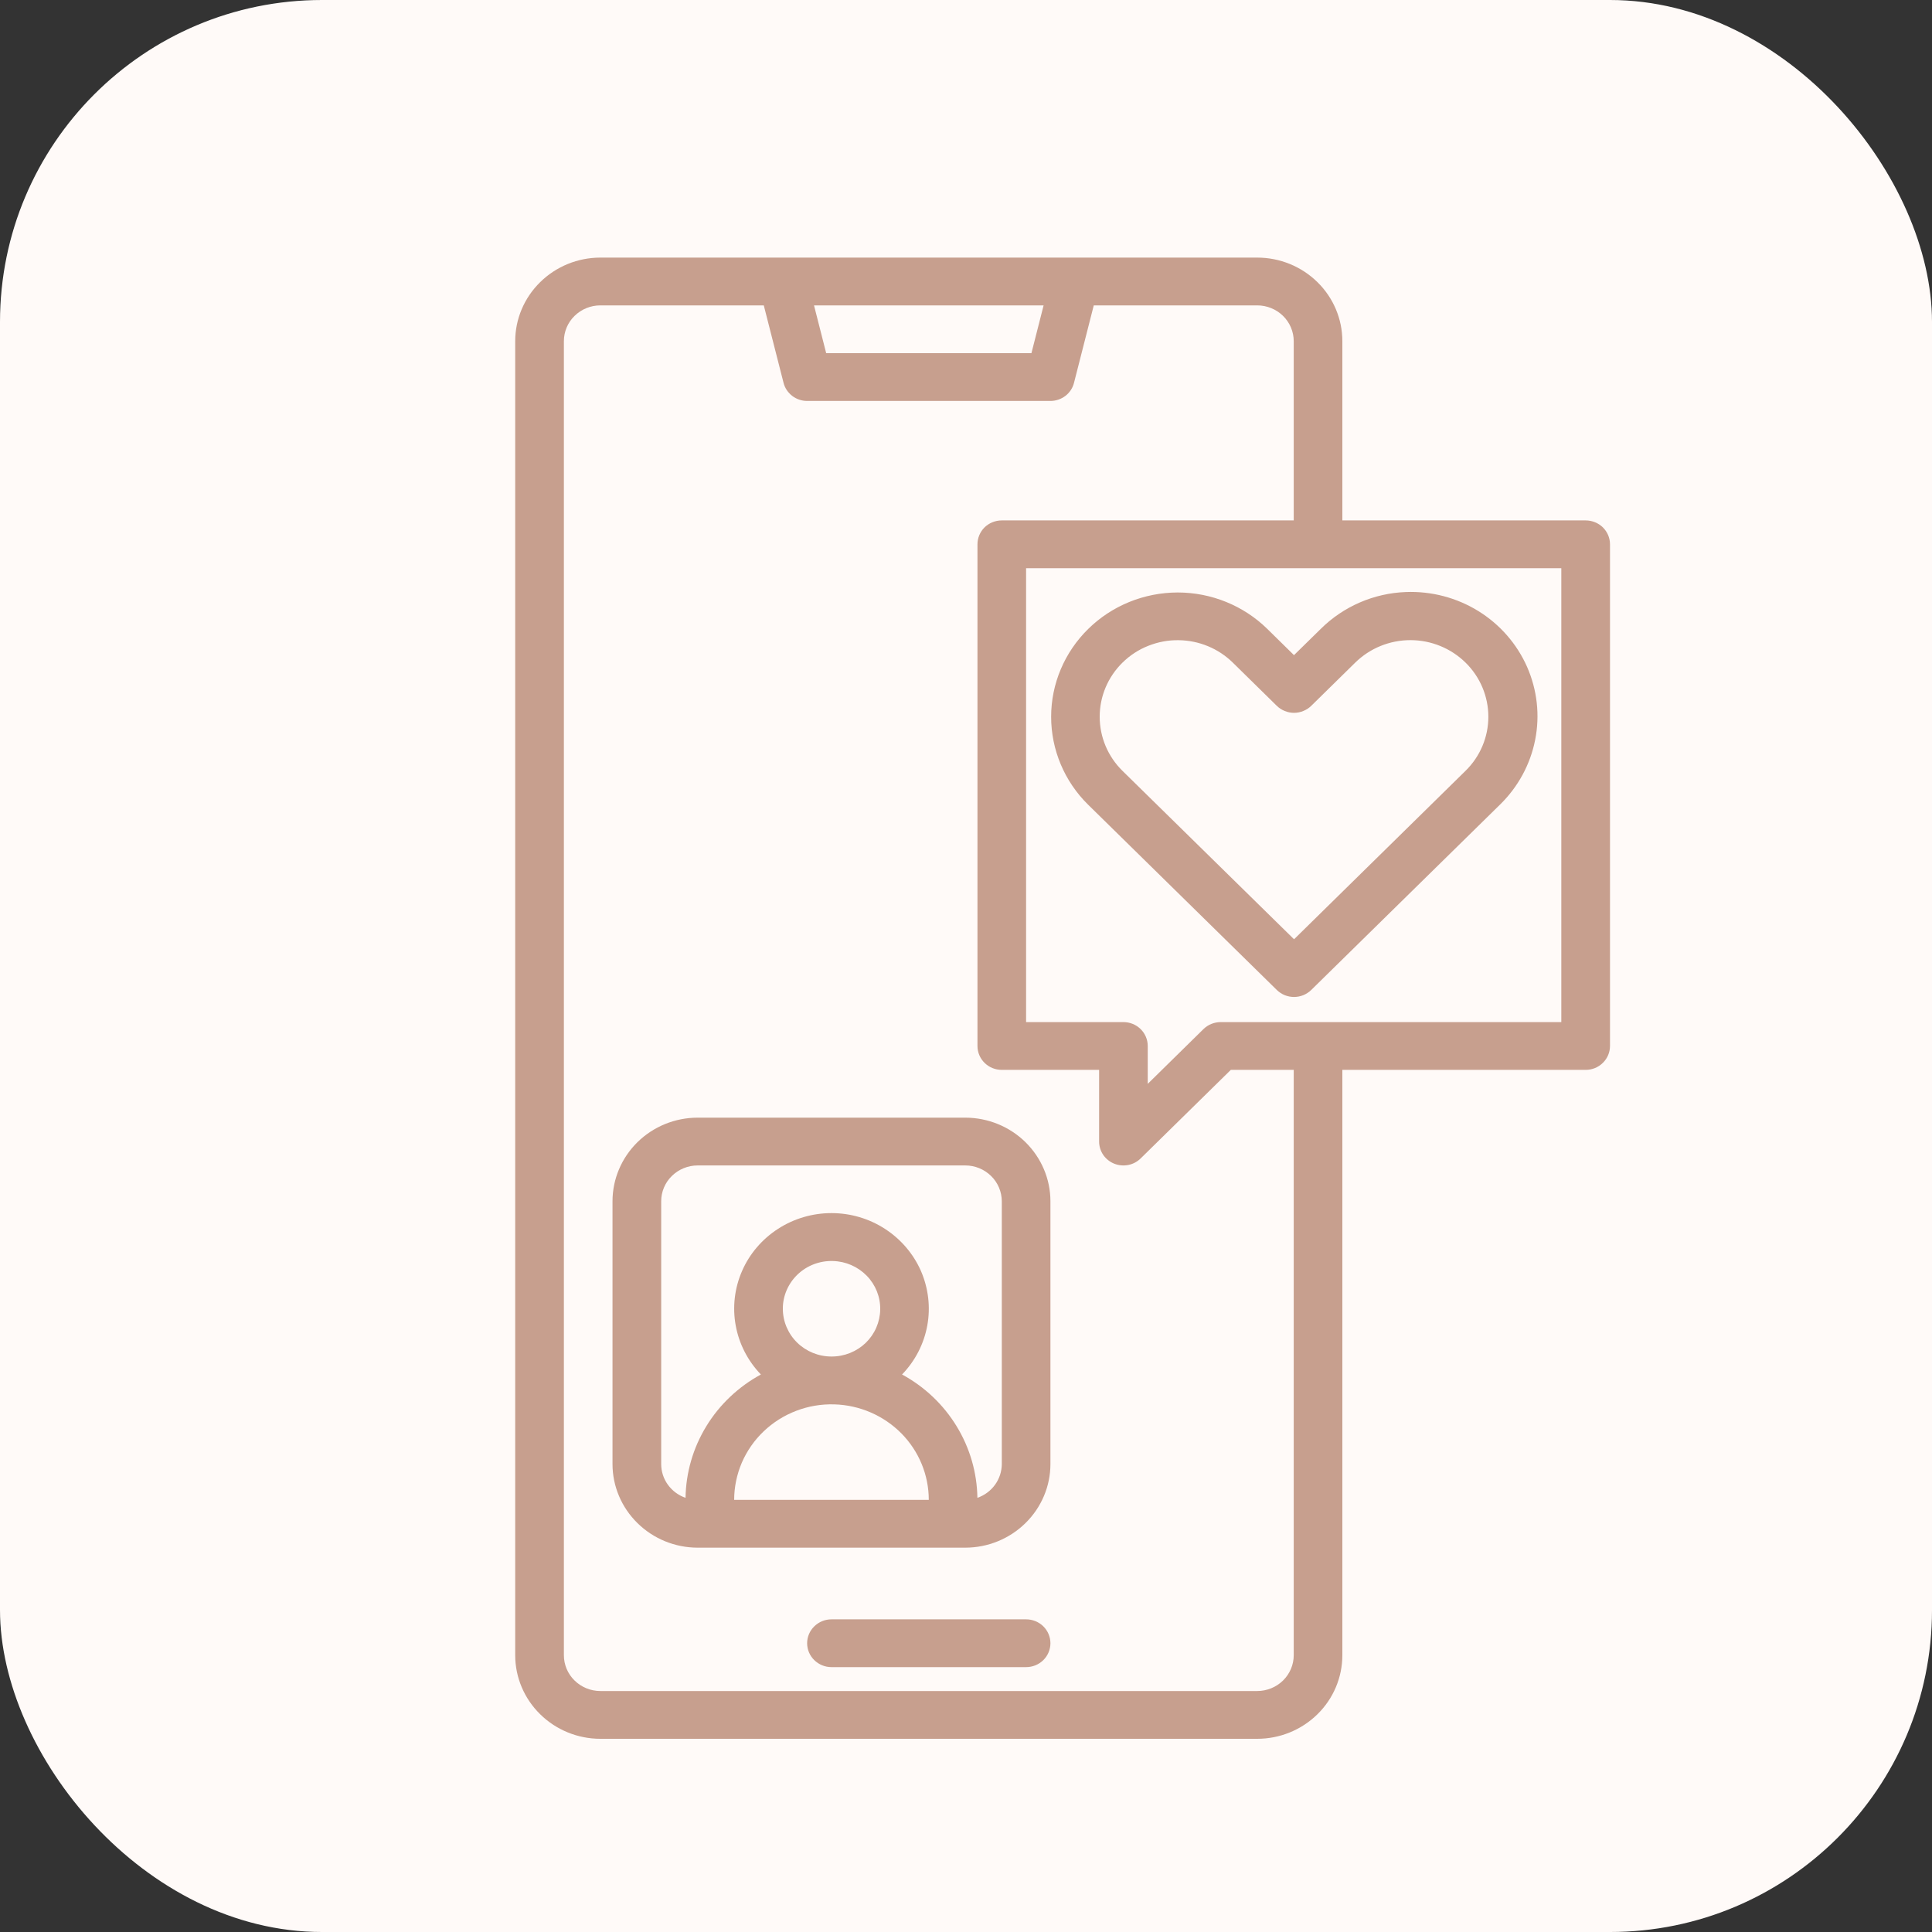 <?xml version="1.0" encoding="UTF-8"?>
<svg xmlns="http://www.w3.org/2000/svg" width="30" height="30" viewBox="0 0 30 30" fill="none">
  <rect x="0" y="0" width="30" height="30" fill="#333333" stroke="none"/>
  <rect width="30" height="30" rx="5" fill="#FFFAF8"></rect>
  <path d="M9.322 4C8.972 4 8.636 4.137 8.388 4.381C8.14 4.624 8 4.954 8 5.298V25.702C8 26.046 8.14 26.376 8.388 26.619C8.636 26.863 8.972 27 9.322 27H19.522C19.873 27 20.209 26.863 20.457 26.619C20.705 26.376 20.844 26.046 20.844 25.702V16.613H24.622C24.722 16.613 24.819 16.574 24.889 16.504C24.96 16.435 25 16.34 25 16.242V8.452C25 8.353 24.96 8.259 24.889 8.189C24.819 8.12 24.722 8.081 24.622 8.081H20.844V5.298C20.844 4.954 20.705 4.624 20.457 4.381C20.209 4.137 19.873 4 19.522 4H9.322ZM9.322 4.742H11.86L12.167 5.945C12.187 6.025 12.235 6.096 12.301 6.147C12.367 6.198 12.449 6.226 12.533 6.226H16.311C16.395 6.226 16.477 6.198 16.544 6.147C16.61 6.096 16.657 6.025 16.677 5.945L16.984 4.742H19.522C19.672 4.742 19.817 4.801 19.923 4.905C20.029 5.009 20.089 5.151 20.089 5.298V8.081H15.556C15.455 8.081 15.359 8.12 15.288 8.189C15.218 8.259 15.178 8.353 15.178 8.452V16.242C15.178 16.34 15.218 16.435 15.288 16.504C15.359 16.574 15.455 16.613 15.556 16.613H17.067V17.726C17.067 17.799 17.089 17.871 17.13 17.932C17.172 17.993 17.231 18.041 17.3 18.069C17.369 18.097 17.445 18.104 17.518 18.09C17.592 18.076 17.659 18.04 17.712 17.988L19.112 16.613H20.089V25.702C20.089 25.849 20.029 25.991 19.923 26.095C19.817 26.199 19.672 26.258 19.522 26.258H9.322C9.172 26.258 9.028 26.199 8.922 26.095C8.815 25.991 8.756 25.849 8.756 25.702V5.298C8.756 5.151 8.815 5.009 8.922 4.905C9.028 4.801 9.172 4.742 9.322 4.742ZM12.64 4.742H16.205L16.016 5.484H12.829L12.64 4.742ZM15.933 8.823H24.244V15.871H18.956C18.855 15.871 18.759 15.91 18.688 15.979L17.822 16.83V16.242C17.822 16.143 17.782 16.049 17.712 15.98C17.641 15.91 17.545 15.871 17.444 15.871H15.933V8.823ZM21.832 9.193C21.334 9.211 20.861 9.416 20.51 9.764L20.093 10.173L19.677 9.764C19.308 9.403 18.808 9.2 18.287 9.2C17.766 9.201 17.266 9.404 16.898 9.766C16.529 10.128 16.322 10.618 16.322 11.13C16.322 11.642 16.528 12.133 16.896 12.495L19.826 15.372C19.861 15.406 19.903 15.434 19.949 15.453C19.995 15.471 20.044 15.481 20.093 15.481C20.143 15.481 20.192 15.471 20.238 15.453C20.284 15.434 20.326 15.406 20.361 15.372L23.291 12.495C23.572 12.221 23.763 11.87 23.838 11.488C23.914 11.106 23.869 10.711 23.712 10.354C23.554 9.997 23.29 9.695 22.955 9.488C22.62 9.281 22.228 9.178 21.832 9.193ZM18.304 9.941C18.619 9.945 18.92 10.07 19.143 10.289L19.826 10.96C19.861 10.994 19.903 11.022 19.949 11.04C19.995 11.059 20.044 11.069 20.093 11.069C20.143 11.069 20.192 11.059 20.238 11.04C20.284 11.022 20.326 10.994 20.361 10.96L21.044 10.289C21.271 10.066 21.579 9.94 21.901 9.94C22.222 9.94 22.53 10.066 22.757 10.289C22.984 10.512 23.111 10.814 23.111 11.13C23.111 11.445 22.984 11.747 22.756 11.97L20.094 14.585L17.43 11.97C17.203 11.747 17.076 11.445 17.076 11.129C17.076 10.814 17.203 10.512 17.43 10.289C17.545 10.176 17.681 10.087 17.831 10.028C17.982 9.968 18.142 9.938 18.304 9.941ZM10.833 17.355C10.483 17.355 10.147 17.492 9.899 17.735C9.651 17.979 9.511 18.309 9.511 18.653V22.734C9.511 23.078 9.651 23.408 9.899 23.651C10.147 23.895 10.483 24.032 10.833 24.032H14.989C15.339 24.032 15.675 23.895 15.923 23.651C16.171 23.408 16.311 23.078 16.311 22.734V18.653C16.311 18.309 16.171 17.979 15.923 17.735C15.675 17.492 15.339 17.355 14.989 17.355H10.833ZM10.833 18.097H14.989C15.139 18.097 15.283 18.156 15.389 18.26C15.496 18.364 15.555 18.506 15.556 18.653V22.734C15.555 22.849 15.519 22.961 15.451 23.055C15.383 23.149 15.287 23.22 15.177 23.258C15.171 22.866 15.06 22.483 14.854 22.146C14.649 21.81 14.357 21.533 14.007 21.343C14.211 21.132 14.347 20.868 14.399 20.582C14.451 20.297 14.416 20.002 14.3 19.735C14.183 19.469 13.989 19.242 13.742 19.082C13.496 18.922 13.207 18.837 12.911 18.837C12.616 18.837 12.327 18.922 12.08 19.082C11.833 19.242 11.639 19.469 11.523 19.735C11.406 20.002 11.372 20.297 11.424 20.582C11.476 20.868 11.612 21.132 11.815 21.343C11.466 21.533 11.173 21.81 10.968 22.146C10.762 22.483 10.651 22.866 10.645 23.258C10.535 23.22 10.439 23.149 10.371 23.055C10.303 22.961 10.267 22.849 10.267 22.734V18.653C10.267 18.506 10.326 18.364 10.433 18.26C10.539 18.156 10.683 18.097 10.833 18.097ZM12.933 19.581C13.132 19.586 13.32 19.668 13.458 19.809C13.596 19.95 13.671 20.138 13.668 20.333C13.665 20.529 13.584 20.715 13.443 20.852C13.301 20.988 13.11 21.065 12.911 21.064C12.711 21.064 12.519 20.986 12.377 20.847C12.236 20.708 12.156 20.519 12.156 20.323C12.155 20.223 12.176 20.125 12.215 20.034C12.255 19.942 12.312 19.86 12.385 19.79C12.457 19.721 12.543 19.667 12.637 19.631C12.732 19.595 12.832 19.578 12.933 19.581ZM12.955 21.807C13.348 21.818 13.721 21.98 13.995 22.256C14.269 22.533 14.422 22.904 14.422 23.29H11.4C11.4 23.092 11.441 22.895 11.519 22.712C11.598 22.53 11.713 22.364 11.858 22.226C12.003 22.088 12.175 21.979 12.364 21.907C12.552 21.835 12.753 21.801 12.955 21.807ZM12.911 25.145C12.811 25.145 12.715 25.184 12.644 25.254C12.573 25.323 12.533 25.418 12.533 25.516C12.533 25.614 12.573 25.709 12.644 25.778C12.715 25.848 12.811 25.887 12.911 25.887H15.933C16.034 25.887 16.13 25.848 16.201 25.778C16.271 25.709 16.311 25.614 16.311 25.516C16.311 25.418 16.271 25.323 16.201 25.254C16.13 25.184 16.034 25.145 15.933 25.145H12.911Z" fill="#C79F8E"></path>
</svg>
